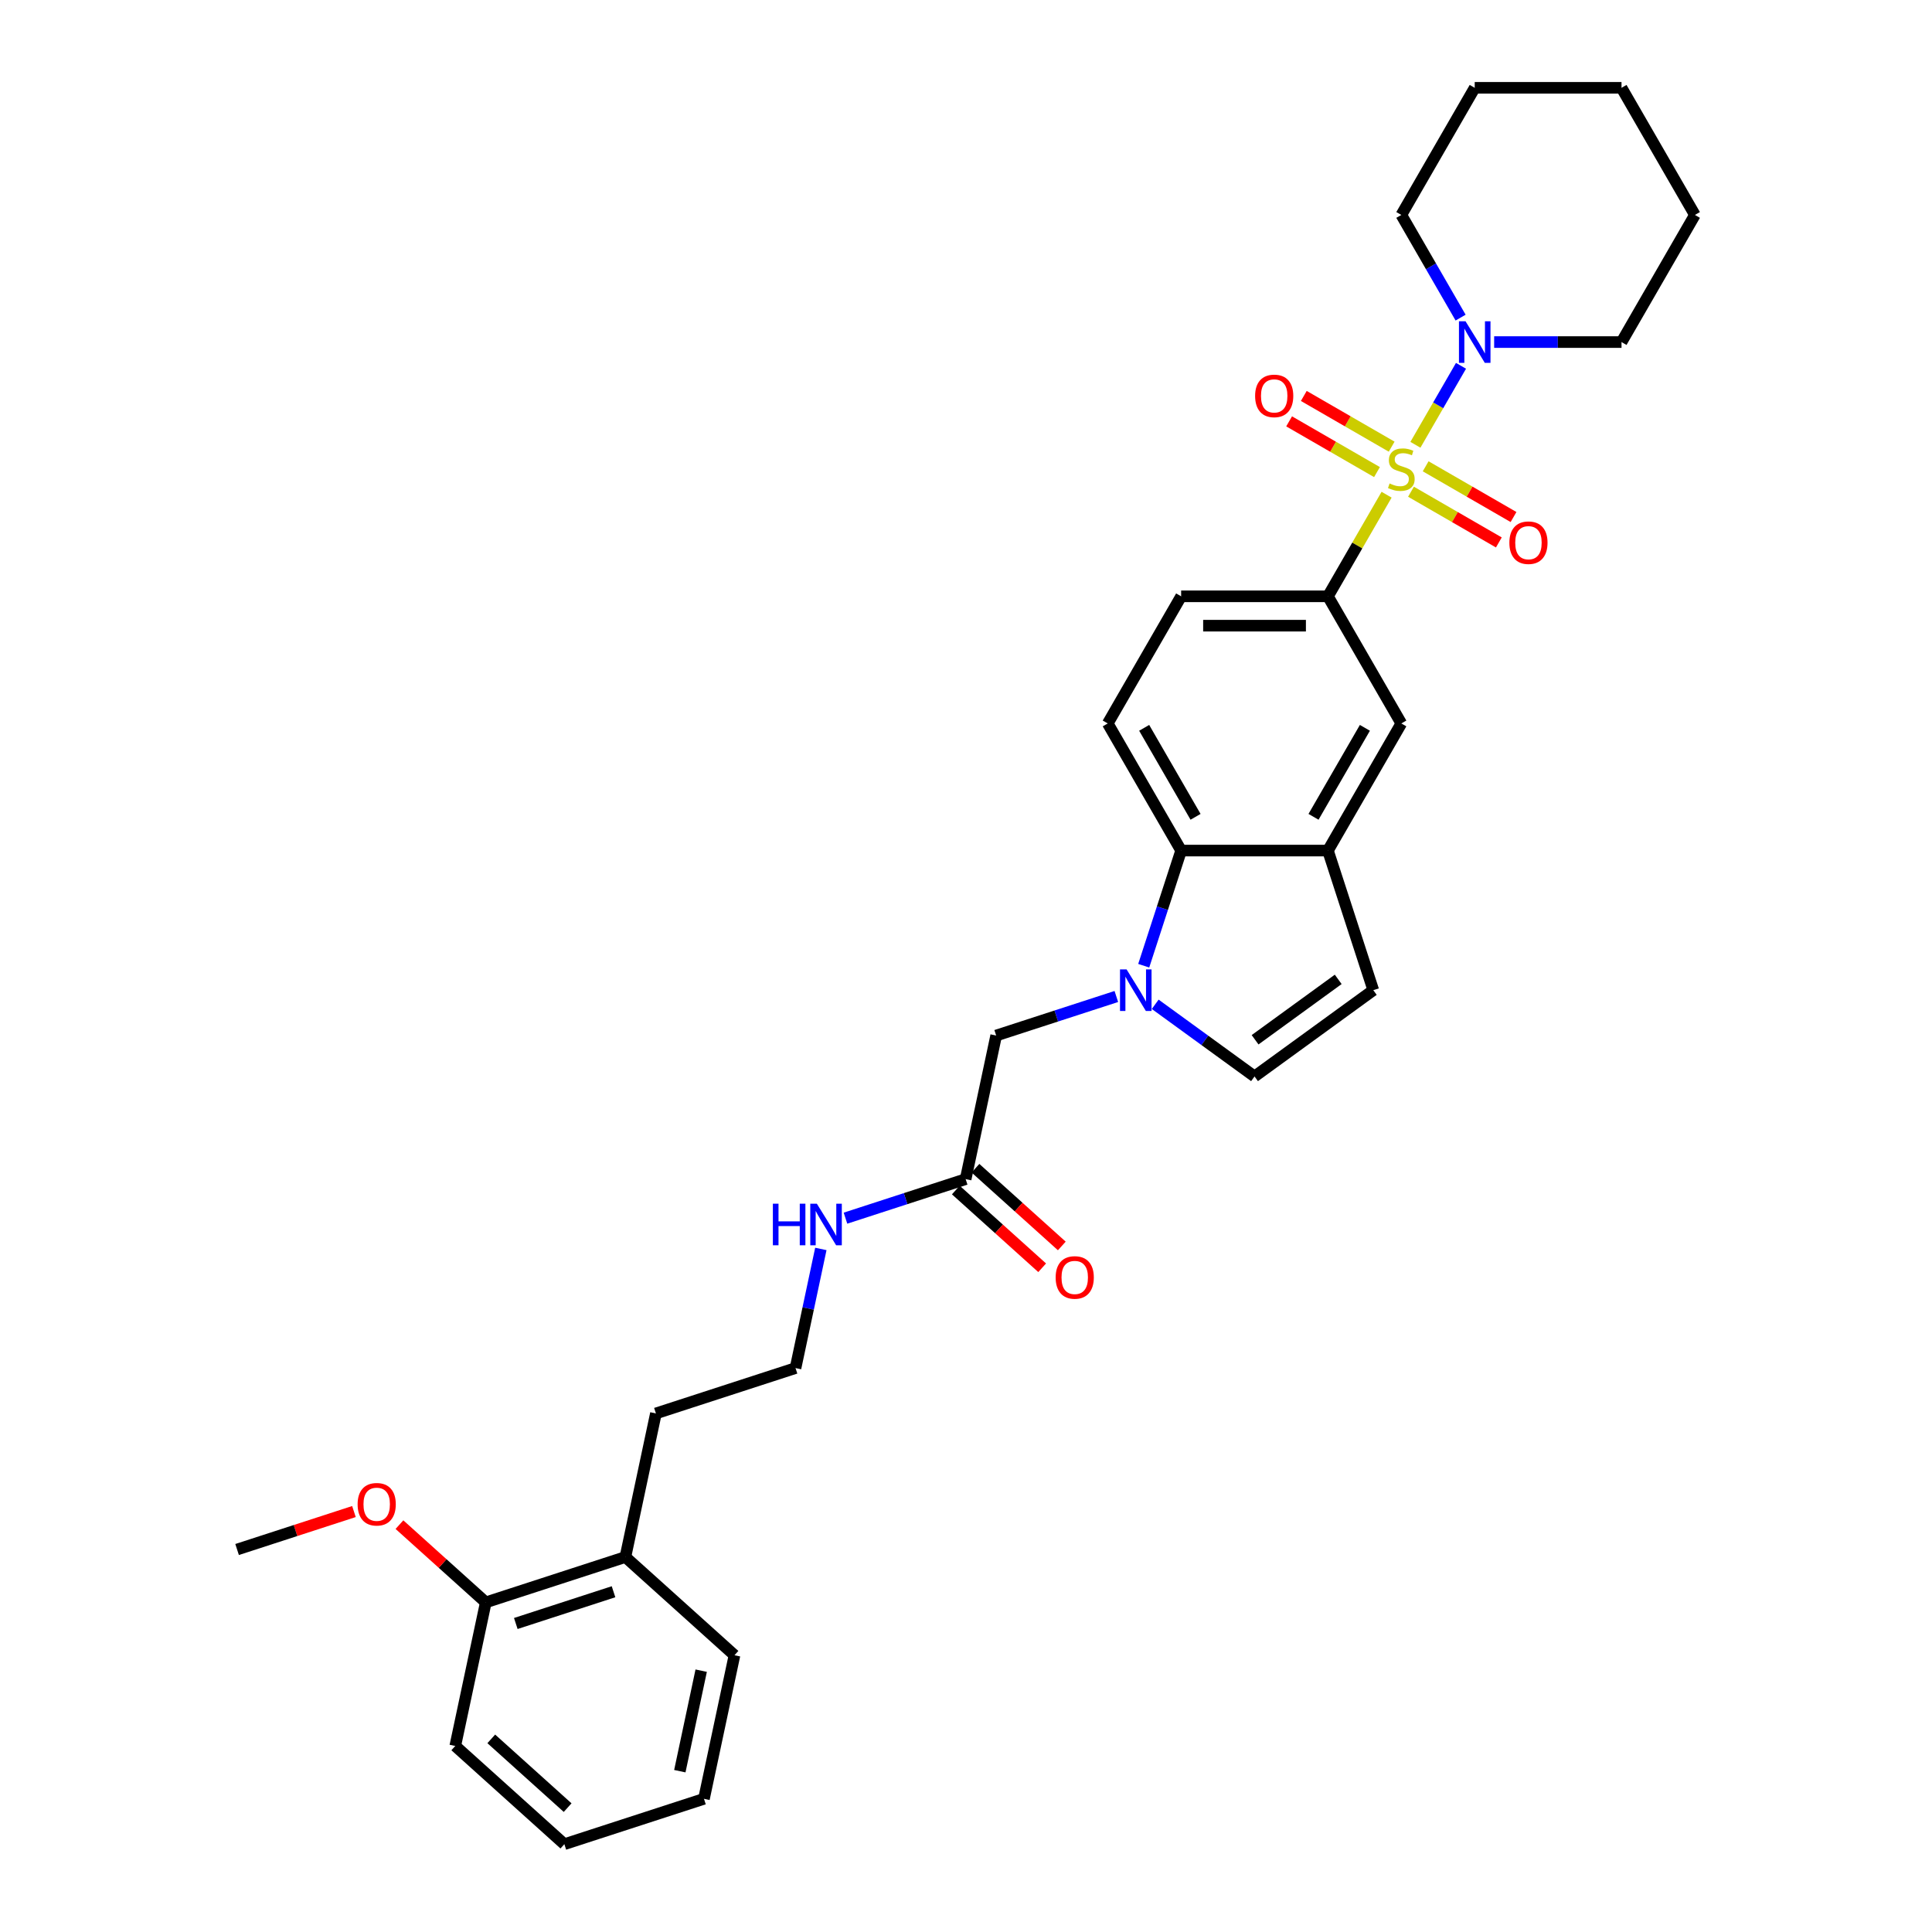 <?xml version='1.0' encoding='iso-8859-1'?>
<svg version='1.1' baseProfile='full'
              xmlns='http://www.w3.org/2000/svg'
                      xmlns:rdkit='http://www.rdkit.org/xml'
                      xmlns:xlink='http://www.w3.org/1999/xlink'
                  xml:space='preserve'
width='1000px' height='1000px' viewBox='0 0 1000 1000'>
<!-- END OF HEADER -->
<rect style='opacity:1.0;fill:#FFFFFF;stroke:none' width='1000' height='1000' x='0' y='0'> </rect>
<path class='bond-1' d='M 732.614,230.227 L 744.414,209.787' style='fill:none;fill-rule:evenodd;stroke:#CCCC00;stroke-width:6px;stroke-linecap:butt;stroke-linejoin:miter;stroke-opacity:1' />
<path class='bond-1' d='M 744.414,209.787 L 756.215,189.348' style='fill:none;fill-rule:evenodd;stroke:#0000FF;stroke-width:6px;stroke-linecap:butt;stroke-linejoin:miter;stroke-opacity:1' />
<path class='bond-2' d='M 717.699,256.059 L 702.516,282.357' style='fill:none;fill-rule:evenodd;stroke:#CCCC00;stroke-width:6px;stroke-linecap:butt;stroke-linejoin:miter;stroke-opacity:1' />
<path class='bond-2' d='M 702.516,282.357 L 687.334,308.654' style='fill:none;fill-rule:evenodd;stroke:#000000;stroke-width:6px;stroke-linecap:butt;stroke-linejoin:miter;stroke-opacity:1' />
<path class='bond-8' d='M 730.323,254.514 L 753.062,267.643' style='fill:none;fill-rule:evenodd;stroke:#CCCC00;stroke-width:6px;stroke-linecap:butt;stroke-linejoin:miter;stroke-opacity:1' />
<path class='bond-8' d='M 753.062,267.643 L 775.801,280.771' style='fill:none;fill-rule:evenodd;stroke:#FF0000;stroke-width:6px;stroke-linecap:butt;stroke-linejoin:miter;stroke-opacity:1' />
<path class='bond-8' d='M 737.92,241.354 L 760.66,254.483' style='fill:none;fill-rule:evenodd;stroke:#CCCC00;stroke-width:6px;stroke-linecap:butt;stroke-linejoin:miter;stroke-opacity:1' />
<path class='bond-8' d='M 760.66,254.483 L 783.399,267.611' style='fill:none;fill-rule:evenodd;stroke:#FF0000;stroke-width:6px;stroke-linecap:butt;stroke-linejoin:miter;stroke-opacity:1' />
<path class='bond-9' d='M 720.324,231.195 L 697.584,218.066' style='fill:none;fill-rule:evenodd;stroke:#CCCC00;stroke-width:6px;stroke-linecap:butt;stroke-linejoin:miter;stroke-opacity:1' />
<path class='bond-9' d='M 697.584,218.066 L 674.845,204.937' style='fill:none;fill-rule:evenodd;stroke:#FF0000;stroke-width:6px;stroke-linecap:butt;stroke-linejoin:miter;stroke-opacity:1' />
<path class='bond-9' d='M 712.726,244.355 L 689.986,231.226' style='fill:none;fill-rule:evenodd;stroke:#CCCC00;stroke-width:6px;stroke-linecap:butt;stroke-linejoin:miter;stroke-opacity:1' />
<path class='bond-9' d='M 689.986,231.226 L 667.247,218.097' style='fill:none;fill-rule:evenodd;stroke:#FF0000;stroke-width:6px;stroke-linecap:butt;stroke-linejoin:miter;stroke-opacity:1' />
<path class='bond-0' d='M 591.988,499.856 L 601.671,470.055' style='fill:none;fill-rule:evenodd;stroke:#0000FF;stroke-width:6px;stroke-linecap:butt;stroke-linejoin:miter;stroke-opacity:1' />
<path class='bond-0' d='M 601.671,470.055 L 611.354,440.254' style='fill:none;fill-rule:evenodd;stroke:#000000;stroke-width:6px;stroke-linecap:butt;stroke-linejoin:miter;stroke-opacity:1' />
<path class='bond-10' d='M 577.816,515.783 L 546.715,525.888' style='fill:none;fill-rule:evenodd;stroke:#0000FF;stroke-width:6px;stroke-linecap:butt;stroke-linejoin:miter;stroke-opacity:1' />
<path class='bond-10' d='M 546.715,525.888 L 515.615,535.993' style='fill:none;fill-rule:evenodd;stroke:#000000;stroke-width:6px;stroke-linecap:butt;stroke-linejoin:miter;stroke-opacity:1' />
<path class='bond-33' d='M 597.935,519.823 L 623.64,538.499' style='fill:none;fill-rule:evenodd;stroke:#0000FF;stroke-width:6px;stroke-linecap:butt;stroke-linejoin:miter;stroke-opacity:1' />
<path class='bond-33' d='M 623.64,538.499 L 649.344,557.174' style='fill:none;fill-rule:evenodd;stroke:#000000;stroke-width:6px;stroke-linecap:butt;stroke-linejoin:miter;stroke-opacity:1' />
<path class='bond-18' d='M 773.372,177.054 L 806.332,177.054' style='fill:none;fill-rule:evenodd;stroke:#0000FF;stroke-width:6px;stroke-linecap:butt;stroke-linejoin:miter;stroke-opacity:1' />
<path class='bond-18' d='M 806.332,177.054 L 839.292,177.054' style='fill:none;fill-rule:evenodd;stroke:#000000;stroke-width:6px;stroke-linecap:butt;stroke-linejoin:miter;stroke-opacity:1' />
<path class='bond-19' d='M 756.005,164.396 L 740.664,137.825' style='fill:none;fill-rule:evenodd;stroke:#0000FF;stroke-width:6px;stroke-linecap:butt;stroke-linejoin:miter;stroke-opacity:1' />
<path class='bond-19' d='M 740.664,137.825 L 725.323,111.254' style='fill:none;fill-rule:evenodd;stroke:#000000;stroke-width:6px;stroke-linecap:butt;stroke-linejoin:miter;stroke-opacity:1' />
<path class='bond-7' d='M 687.334,308.654 L 725.323,374.454' style='fill:none;fill-rule:evenodd;stroke:#000000;stroke-width:6px;stroke-linecap:butt;stroke-linejoin:miter;stroke-opacity:1' />
<path class='bond-13' d='M 687.334,308.654 L 611.354,308.654' style='fill:none;fill-rule:evenodd;stroke:#000000;stroke-width:6px;stroke-linecap:butt;stroke-linejoin:miter;stroke-opacity:1' />
<path class='bond-13' d='M 675.937,323.85 L 622.751,323.85' style='fill:none;fill-rule:evenodd;stroke:#000000;stroke-width:6px;stroke-linecap:butt;stroke-linejoin:miter;stroke-opacity:1' />
<path class='bond-3' d='M 611.354,440.254 L 573.365,374.454' style='fill:none;fill-rule:evenodd;stroke:#000000;stroke-width:6px;stroke-linecap:butt;stroke-linejoin:miter;stroke-opacity:1' />
<path class='bond-3' d='M 618.816,422.786 L 592.223,376.726' style='fill:none;fill-rule:evenodd;stroke:#000000;stroke-width:6px;stroke-linecap:butt;stroke-linejoin:miter;stroke-opacity:1' />
<path class='bond-31' d='M 611.354,440.254 L 687.334,440.254' style='fill:none;fill-rule:evenodd;stroke:#000000;stroke-width:6px;stroke-linecap:butt;stroke-linejoin:miter;stroke-opacity:1' />
<path class='bond-4' d='M 687.334,440.254 L 725.323,374.454' style='fill:none;fill-rule:evenodd;stroke:#000000;stroke-width:6px;stroke-linecap:butt;stroke-linejoin:miter;stroke-opacity:1' />
<path class='bond-4' d='M 679.872,422.786 L 706.465,376.726' style='fill:none;fill-rule:evenodd;stroke:#000000;stroke-width:6px;stroke-linecap:butt;stroke-linejoin:miter;stroke-opacity:1' />
<path class='bond-6' d='M 687.334,440.254 L 710.812,512.515' style='fill:none;fill-rule:evenodd;stroke:#000000;stroke-width:6px;stroke-linecap:butt;stroke-linejoin:miter;stroke-opacity:1' />
<path class='bond-5' d='M 649.344,557.174 L 710.812,512.515' style='fill:none;fill-rule:evenodd;stroke:#000000;stroke-width:6px;stroke-linecap:butt;stroke-linejoin:miter;stroke-opacity:1' />
<path class='bond-5' d='M 649.632,538.181 L 692.66,506.92' style='fill:none;fill-rule:evenodd;stroke:#000000;stroke-width:6px;stroke-linecap:butt;stroke-linejoin:miter;stroke-opacity:1' />
<path class='bond-12' d='M 515.615,535.993 L 499.818,610.312' style='fill:none;fill-rule:evenodd;stroke:#000000;stroke-width:6px;stroke-linecap:butt;stroke-linejoin:miter;stroke-opacity:1' />
<path class='bond-11' d='M 573.365,374.454 L 611.354,308.654' style='fill:none;fill-rule:evenodd;stroke:#000000;stroke-width:6px;stroke-linecap:butt;stroke-linejoin:miter;stroke-opacity:1' />
<path class='bond-14' d='M 494.734,615.959 L 517.077,636.077' style='fill:none;fill-rule:evenodd;stroke:#000000;stroke-width:6px;stroke-linecap:butt;stroke-linejoin:miter;stroke-opacity:1' />
<path class='bond-14' d='M 517.077,636.077 L 539.421,656.195' style='fill:none;fill-rule:evenodd;stroke:#FF0000;stroke-width:6px;stroke-linecap:butt;stroke-linejoin:miter;stroke-opacity:1' />
<path class='bond-14' d='M 504.902,604.666 L 527.245,624.784' style='fill:none;fill-rule:evenodd;stroke:#000000;stroke-width:6px;stroke-linecap:butt;stroke-linejoin:miter;stroke-opacity:1' />
<path class='bond-14' d='M 527.245,624.784 L 549.589,644.902' style='fill:none;fill-rule:evenodd;stroke:#FF0000;stroke-width:6px;stroke-linecap:butt;stroke-linejoin:miter;stroke-opacity:1' />
<path class='bond-17' d='M 499.818,610.312 L 468.718,620.417' style='fill:none;fill-rule:evenodd;stroke:#000000;stroke-width:6px;stroke-linecap:butt;stroke-linejoin:miter;stroke-opacity:1' />
<path class='bond-17' d='M 468.718,620.417 L 437.617,630.523' style='fill:none;fill-rule:evenodd;stroke:#0000FF;stroke-width:6px;stroke-linecap:butt;stroke-linejoin:miter;stroke-opacity:1' />
<path class='bond-15' d='M 251.443,829.387 L 323.703,805.908' style='fill:none;fill-rule:evenodd;stroke:#000000;stroke-width:6px;stroke-linecap:butt;stroke-linejoin:miter;stroke-opacity:1' />
<path class='bond-15' d='M 266.977,840.317 L 317.56,823.882' style='fill:none;fill-rule:evenodd;stroke:#000000;stroke-width:6px;stroke-linecap:butt;stroke-linejoin:miter;stroke-opacity:1' />
<path class='bond-20' d='M 251.443,829.387 L 229.099,809.269' style='fill:none;fill-rule:evenodd;stroke:#000000;stroke-width:6px;stroke-linecap:butt;stroke-linejoin:miter;stroke-opacity:1' />
<path class='bond-20' d='M 229.099,809.269 L 206.756,789.15' style='fill:none;fill-rule:evenodd;stroke:#FF0000;stroke-width:6px;stroke-linecap:butt;stroke-linejoin:miter;stroke-opacity:1' />
<path class='bond-23' d='M 251.443,829.387 L 235.646,903.705' style='fill:none;fill-rule:evenodd;stroke:#000000;stroke-width:6px;stroke-linecap:butt;stroke-linejoin:miter;stroke-opacity:1' />
<path class='bond-16' d='M 323.703,805.908 L 339.5,731.589' style='fill:none;fill-rule:evenodd;stroke:#000000;stroke-width:6px;stroke-linecap:butt;stroke-linejoin:miter;stroke-opacity:1' />
<path class='bond-24' d='M 323.703,805.908 L 380.167,856.748' style='fill:none;fill-rule:evenodd;stroke:#000000;stroke-width:6px;stroke-linecap:butt;stroke-linejoin:miter;stroke-opacity:1' />
<path class='bond-21' d='M 424.867,646.449 L 418.314,677.28' style='fill:none;fill-rule:evenodd;stroke:#0000FF;stroke-width:6px;stroke-linecap:butt;stroke-linejoin:miter;stroke-opacity:1' />
<path class='bond-21' d='M 418.314,677.28 L 411.761,708.11' style='fill:none;fill-rule:evenodd;stroke:#000000;stroke-width:6px;stroke-linecap:butt;stroke-linejoin:miter;stroke-opacity:1' />
<path class='bond-27' d='M 839.292,177.054 L 877.282,111.254' style='fill:none;fill-rule:evenodd;stroke:#000000;stroke-width:6px;stroke-linecap:butt;stroke-linejoin:miter;stroke-opacity:1' />
<path class='bond-26' d='M 725.323,111.254 L 763.313,45.455' style='fill:none;fill-rule:evenodd;stroke:#000000;stroke-width:6px;stroke-linecap:butt;stroke-linejoin:miter;stroke-opacity:1' />
<path class='bond-25' d='M 183.202,782.373 L 152.96,792.199' style='fill:none;fill-rule:evenodd;stroke:#FF0000;stroke-width:6px;stroke-linecap:butt;stroke-linejoin:miter;stroke-opacity:1' />
<path class='bond-25' d='M 152.96,792.199 L 122.718,802.025' style='fill:none;fill-rule:evenodd;stroke:#000000;stroke-width:6px;stroke-linecap:butt;stroke-linejoin:miter;stroke-opacity:1' />
<path class='bond-22' d='M 411.761,708.11 L 339.5,731.589' style='fill:none;fill-rule:evenodd;stroke:#000000;stroke-width:6px;stroke-linecap:butt;stroke-linejoin:miter;stroke-opacity:1' />
<path class='bond-34' d='M 235.646,903.705 L 292.109,954.545' style='fill:none;fill-rule:evenodd;stroke:#000000;stroke-width:6px;stroke-linecap:butt;stroke-linejoin:miter;stroke-opacity:1' />
<path class='bond-34' d='M 254.283,900.039 L 293.808,935.627' style='fill:none;fill-rule:evenodd;stroke:#000000;stroke-width:6px;stroke-linecap:butt;stroke-linejoin:miter;stroke-opacity:1' />
<path class='bond-28' d='M 380.167,856.748 L 364.37,931.067' style='fill:none;fill-rule:evenodd;stroke:#000000;stroke-width:6px;stroke-linecap:butt;stroke-linejoin:miter;stroke-opacity:1' />
<path class='bond-28' d='M 362.933,864.736 L 351.875,916.759' style='fill:none;fill-rule:evenodd;stroke:#000000;stroke-width:6px;stroke-linecap:butt;stroke-linejoin:miter;stroke-opacity:1' />
<path class='bond-30' d='M 763.313,45.455 L 839.292,45.455' style='fill:none;fill-rule:evenodd;stroke:#000000;stroke-width:6px;stroke-linecap:butt;stroke-linejoin:miter;stroke-opacity:1' />
<path class='bond-32' d='M 877.282,111.254 L 839.292,45.455' style='fill:none;fill-rule:evenodd;stroke:#000000;stroke-width:6px;stroke-linecap:butt;stroke-linejoin:miter;stroke-opacity:1' />
<path class='bond-29' d='M 364.37,931.067 L 292.109,954.545' style='fill:none;fill-rule:evenodd;stroke:#000000;stroke-width:6px;stroke-linecap:butt;stroke-linejoin:miter;stroke-opacity:1' />
<path  class='atom-0' d='M 719.245 250.239
Q 719.488 250.331, 720.491 250.756
Q 721.494 251.182, 722.588 251.455
Q 723.712 251.698, 724.806 251.698
Q 726.843 251.698, 728.028 250.726
Q 729.213 249.723, 729.213 247.99
Q 729.213 246.805, 728.605 246.076
Q 728.028 245.346, 727.116 244.951
Q 726.204 244.556, 724.685 244.1
Q 722.77 243.523, 721.615 242.976
Q 720.491 242.429, 719.67 241.274
Q 718.88 240.119, 718.88 238.174
Q 718.88 235.469, 720.704 233.798
Q 722.557 232.126, 726.204 232.126
Q 728.697 232.126, 731.523 233.311
L 730.824 235.651
Q 728.241 234.588, 726.296 234.588
Q 724.199 234.588, 723.044 235.469
Q 721.889 236.32, 721.919 237.809
Q 721.919 238.964, 722.497 239.663
Q 723.105 240.362, 723.955 240.757
Q 724.837 241.152, 726.296 241.608
Q 728.241 242.216, 729.396 242.824
Q 730.55 243.432, 731.371 244.678
Q 732.222 245.893, 732.222 247.99
Q 732.222 250.969, 730.216 252.58
Q 728.241 254.16, 724.928 254.16
Q 723.013 254.16, 721.555 253.735
Q 720.126 253.339, 718.424 252.64
L 719.245 250.239
' fill='#CCCC00'/>
<path  class='atom-1' d='M 583.119 501.756
L 590.17 513.153
Q 590.869 514.277, 591.994 516.313
Q 593.118 518.35, 593.179 518.471
L 593.179 501.756
L 596.036 501.756
L 596.036 523.273
L 593.088 523.273
L 585.52 510.813
Q 584.639 509.354, 583.697 507.682
Q 582.785 506.011, 582.511 505.494
L 582.511 523.273
L 579.715 523.273
L 579.715 501.756
L 583.119 501.756
' fill='#0000FF'/>
<path  class='atom-2' d='M 758.556 166.296
L 765.607 177.693
Q 766.306 178.817, 767.431 180.853
Q 768.555 182.89, 768.616 183.011
L 768.616 166.296
L 771.473 166.296
L 771.473 187.813
L 768.525 187.813
L 760.957 175.352
Q 760.076 173.894, 759.134 172.222
Q 758.222 170.551, 757.949 170.034
L 757.949 187.813
L 755.153 187.813
L 755.153 166.296
L 758.556 166.296
' fill='#0000FF'/>
<path  class='atom-9' d='M 781.246 280.905
Q 781.246 275.738, 783.799 272.851
Q 786.352 269.964, 791.123 269.964
Q 795.895 269.964, 798.447 272.851
Q 801 275.738, 801 280.905
Q 801 286.132, 798.417 289.11
Q 795.834 292.058, 791.123 292.058
Q 786.382 292.058, 783.799 289.11
Q 781.246 286.162, 781.246 280.905
M 791.123 289.627
Q 794.405 289.627, 796.168 287.439
Q 797.961 285.22, 797.961 280.905
Q 797.961 276.68, 796.168 274.553
Q 794.405 272.395, 791.123 272.395
Q 787.841 272.395, 786.048 274.522
Q 784.285 276.65, 784.285 280.905
Q 784.285 285.251, 786.048 287.439
Q 787.841 289.627, 791.123 289.627
' fill='#FF0000'/>
<path  class='atom-10' d='M 649.646 204.925
Q 649.646 199.759, 652.199 196.872
Q 654.752 193.984, 659.523 193.984
Q 664.295 193.984, 666.848 196.872
Q 669.401 199.759, 669.401 204.925
Q 669.401 210.153, 666.817 213.131
Q 664.234 216.079, 659.523 216.079
Q 654.782 216.079, 652.199 213.131
Q 649.646 210.183, 649.646 204.925
M 659.523 213.648
Q 662.806 213.648, 664.568 211.46
Q 666.361 209.241, 666.361 204.925
Q 666.361 200.701, 664.568 198.574
Q 662.806 196.416, 659.523 196.416
Q 656.241 196.416, 654.448 198.543
Q 652.685 200.671, 652.685 204.925
Q 652.685 209.271, 654.448 211.46
Q 656.241 213.648, 659.523 213.648
' fill='#FF0000'/>
<path  class='atom-15' d='M 546.404 661.213
Q 546.404 656.046, 548.957 653.159
Q 551.51 650.272, 556.282 650.272
Q 561.053 650.272, 563.606 653.159
Q 566.159 656.046, 566.159 661.213
Q 566.159 666.44, 563.576 669.419
Q 560.992 672.367, 556.282 672.367
Q 551.54 672.367, 548.957 669.419
Q 546.404 666.471, 546.404 661.213
M 556.282 669.935
Q 559.564 669.935, 561.327 667.747
Q 563.12 665.529, 563.12 661.213
Q 563.12 656.989, 561.327 654.861
Q 559.564 652.703, 556.282 652.703
Q 552.999 652.703, 551.206 654.831
Q 549.443 656.958, 549.443 661.213
Q 549.443 665.559, 551.206 667.747
Q 552.999 669.935, 556.282 669.935
' fill='#FF0000'/>
<path  class='atom-18' d='M 400.038 623.032
L 402.955 623.032
L 402.955 632.18
L 413.957 632.18
L 413.957 623.032
L 416.875 623.032
L 416.875 644.55
L 413.957 644.55
L 413.957 634.612
L 402.955 634.612
L 402.955 644.55
L 400.038 644.55
L 400.038 623.032
' fill='#0000FF'/>
<path  class='atom-18' d='M 422.801 623.032
L 429.852 634.429
Q 430.551 635.554, 431.676 637.59
Q 432.8 639.626, 432.861 639.748
L 432.861 623.032
L 435.718 623.032
L 435.718 644.55
L 432.77 644.55
L 425.202 632.089
Q 424.321 630.63, 423.379 628.959
Q 422.467 627.287, 422.193 626.771
L 422.193 644.55
L 419.397 644.55
L 419.397 623.032
L 422.801 623.032
' fill='#0000FF'/>
<path  class='atom-21' d='M 185.102 778.607
Q 185.102 773.441, 187.655 770.554
Q 190.208 767.666, 194.979 767.666
Q 199.75 767.666, 202.303 770.554
Q 204.856 773.441, 204.856 778.607
Q 204.856 783.835, 202.273 786.813
Q 199.69 789.761, 194.979 789.761
Q 190.238 789.761, 187.655 786.813
Q 185.102 783.865, 185.102 778.607
M 194.979 787.33
Q 198.261 787.33, 200.024 785.142
Q 201.817 782.923, 201.817 778.607
Q 201.817 774.383, 200.024 772.256
Q 198.261 770.098, 194.979 770.098
Q 191.697 770.098, 189.904 772.225
Q 188.141 774.353, 188.141 778.607
Q 188.141 782.953, 189.904 785.142
Q 191.697 787.33, 194.979 787.33
' fill='#FF0000'/>
</svg>
